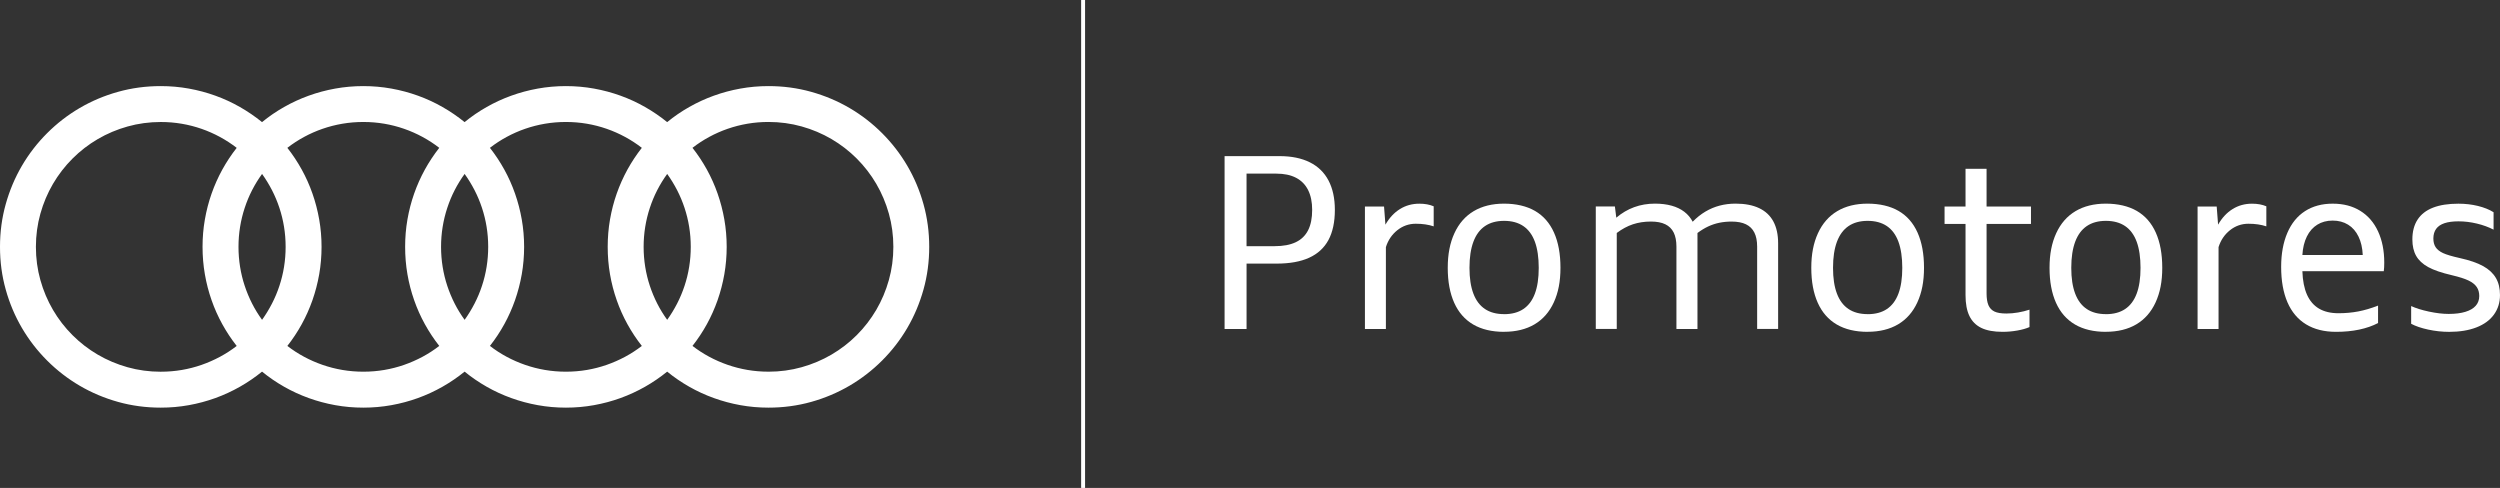 <?xml version="1.0" encoding="utf-8"?>
<svg xmlns="http://www.w3.org/2000/svg" id="Capa_2" viewBox="0 0 1116.91 218">
  <rect x="0" y="0" width="1116.91" height="218" fill="#333333" stroke="none"/>
  <defs>
    <style>.cls-1{fill:#fff;}.cls-2{fill:none;stroke:#fff;stroke-miterlimit:10;stroke-width:1.76px;}</style>
  </defs>
  <g id="Capa_2-2">
    <g>
      <g id="Capa_1-2">
        <path class="cls-1" d="M162.32,182.12c-4.29,0-8.47-.37-12.56-1.11s-8.04-1.8-11.86-3.18c-3.81-1.38-7.47-3.06-10.97-5.05s-6.78-4.24-9.86-6.75c-3.1,2.52-6.39,4.77-9.88,6.75s-7.14,3.67-10.95,5.05-7.77,2.44-11.86,3.18c-4.09,.74-8.28,1.11-12.56,1.11-6.61,0-12.97-.85-19.08-2.56-6.11-1.71-11.83-4.12-17.16-7.25-5.33-3.12-10.17-6.87-14.54-11.24-4.37-4.37-8.12-9.22-11.24-14.54-3.12-5.33-5.54-11.04-7.24-17.16-1.71-6.11-2.56-12.47-2.56-19.08s.85-12.97,2.56-19.08c1.71-6.11,4.12-11.83,7.24-17.16s6.87-10.17,11.24-14.54c4.37-4.37,9.22-8.12,14.54-11.24,5.33-3.12,11.04-5.54,17.16-7.24,6.11-1.71,12.47-2.56,19.08-2.56,4.29,0,8.47,.37,12.56,1.11,4.09,.74,8.04,1.8,11.86,3.18s7.46,3.06,10.95,5.05c3.49,1.99,6.78,4.24,9.88,6.75,3.07-2.52,6.36-4.77,9.86-6.75,3.5-1.99,7.15-3.67,10.97-5.05,3.81-1.38,7.77-2.44,11.86-3.18s8.28-1.11,12.56-1.11,8.47,.37,12.56,1.11,8.04,1.8,11.86,3.18,7.46,3.06,10.95,5.05c3.49,1.99,6.78,4.24,9.88,6.75,3.07-2.52,6.36-4.77,9.86-6.75,3.5-1.99,7.15-3.67,10.97-5.05s7.77-2.44,11.86-3.18,8.28-1.11,12.56-1.11,8.47,.37,12.56,1.11,8.04,1.8,11.86,3.18,7.46,3.06,10.95,5.05c3.49,1.99,6.78,4.24,9.88,6.75,3.07-2.52,6.36-4.77,9.86-6.75,3.5-1.99,7.15-3.67,10.97-5.05s7.77-2.44,11.86-3.18,8.28-1.11,12.56-1.11c6.61,0,12.97,.85,19.08,2.56,6.11,1.71,11.83,4.12,17.16,7.24,5.33,3.12,10.17,6.87,14.54,11.24s8.12,9.22,11.24,14.54c3.12,5.33,5.54,11.05,7.24,17.16,1.71,6.11,2.56,12.47,2.56,19.08s-.85,12.97-2.56,19.08-4.12,11.83-7.24,17.16-6.87,10.17-11.24,14.54-9.22,8.12-14.54,11.24c-5.33,3.12-11.05,5.54-17.16,7.25-6.11,1.71-12.47,2.56-19.08,2.56-4.29,0-8.47-.37-12.56-1.11s-8.04-1.8-11.86-3.18-7.47-3.06-10.97-5.05-6.79-4.24-9.86-6.75c-3.1,2.52-6.39,4.77-9.88,6.75s-7.14,3.67-10.95,5.05-7.77,2.44-11.86,3.18-8.28,1.11-12.56,1.11-8.47-.37-12.56-1.11-8.04-1.8-11.86-3.18-7.47-3.06-10.97-5.05-6.78-4.24-9.86-6.75c-3.1,2.52-6.39,4.77-9.88,6.75s-7.14,3.67-10.95,5.05-7.77,2.44-11.86,3.18c-4.09,.74-8.28,1.11-12.56,1.11Zm-90.49-16.05c3.2,0,6.32-.26,9.37-.78s6-1.28,8.84-2.27,5.59-2.2,8.23-3.61c2.64-1.42,5.13-3.03,7.48-4.85-2.4-3.05-4.54-6.29-6.43-9.71-1.89-3.42-3.49-7-4.79-10.73-1.31-3.73-2.31-7.58-3-11.57-.69-3.98-1.04-8.07-1.04-12.26s.34-8.24,1.04-12.22c.69-3.98,1.69-7.84,3-11.57s2.91-7.3,4.79-10.73c1.89-3.42,4.03-6.66,6.43-9.71-2.35-1.82-4.84-3.44-7.48-4.87s-5.38-2.64-8.23-3.63c-2.84-.99-5.79-1.75-8.84-2.27s-6.17-.78-9.37-.78c-5.13,0-10.07,.67-14.82,2s-9.19,3.21-13.33,5.63c-4.14,2.42-7.9,5.33-11.29,8.72s-6.29,7.15-8.72,11.29c-2.42,4.14-4.3,8.58-5.63,13.33-1.33,4.75-2,9.68-2,14.82s.67,10.07,2,14.82,3.21,9.19,5.63,13.33c2.42,4.14,5.33,7.9,8.72,11.29,3.39,3.39,7.15,6.29,11.29,8.71,4.14,2.42,8.58,4.3,13.33,5.63,4.74,1.33,9.68,2,14.82,2h0Zm55.78-55.79c0-3.05-.24-6.03-.71-8.93-.47-2.91-1.16-5.73-2.07-8.48s-2.02-5.39-3.32-7.92c-1.31-2.53-2.78-4.94-4.43-7.24-1.67,2.3-3.15,4.71-4.45,7.24-1.3,2.53-2.4,5.17-3.3,7.92-.91,2.75-1.6,5.57-2.07,8.48-.47,2.9-.71,5.88-.71,8.93s.24,6.03,.71,8.95,1.16,5.74,2.07,8.48c.91,2.74,2.01,5.38,3.3,7.92s2.78,4.96,4.45,7.26c1.65-2.3,3.12-4.72,4.43-7.26s2.42-5.18,3.32-7.92c.91-2.74,1.6-5.56,2.07-8.48s.71-5.9,.71-8.95Zm34.72,55.78c3.2,0,6.32-.26,9.37-.78,3.05-.52,6-1.28,8.84-2.27s5.59-2.2,8.23-3.61c2.64-1.42,5.13-3.03,7.48-4.85-2.4-3.05-4.54-6.29-6.43-9.71-1.89-3.42-3.49-7-4.79-10.73-1.31-3.73-2.31-7.58-3-11.57-.69-3.98-1.03-8.07-1.03-12.26s.34-8.24,1.03-12.22,1.69-7.84,3-11.57,2.91-7.3,4.79-10.73c1.89-3.42,4.03-6.66,6.43-9.71-2.35-1.82-4.84-3.44-7.48-4.87s-5.38-2.64-8.23-3.63c-2.84-.99-5.79-1.75-8.84-2.27s-6.17-.78-9.37-.78-6.32,.26-9.37,.78-6,1.28-8.86,2.27-5.6,2.2-8.24,3.63-5.13,3.05-7.48,4.87c2.4,3.05,4.54,6.29,6.43,9.71,1.89,3.43,3.49,7,4.79,10.73,1.31,3.73,2.31,7.58,3.01,11.57,.7,3.98,1.05,8.06,1.05,12.22s-.35,8.27-1.05,12.26c-.7,3.98-1.71,7.84-3.01,11.57-1.31,3.73-2.91,7.31-4.79,10.73-1.89,3.43-4.03,6.66-6.43,9.71,2.35,1.82,4.84,3.43,7.48,4.85,2.64,1.42,5.39,2.62,8.24,3.61,2.86,.99,5.81,1.75,8.86,2.27s6.17,.78,9.37,.78h0Zm34.72-55.78c0,3.05,.24,6.03,.71,8.95s1.16,5.74,2.07,8.48c.91,2.74,2.01,5.38,3.3,7.92,1.29,2.54,2.78,4.96,4.45,7.26,1.65-2.3,3.12-4.72,4.43-7.26s2.42-5.18,3.32-7.92c.91-2.74,1.6-5.56,2.07-8.48s.71-5.9,.71-8.95-.24-6.03-.71-8.93c-.47-2.91-1.16-5.73-2.07-8.48s-2.02-5.39-3.32-7.92c-1.31-2.53-2.78-4.94-4.43-7.24-1.67,2.3-3.15,4.71-4.45,7.24s-2.4,5.17-3.3,7.92c-.91,2.75-1.6,5.57-2.07,8.48-.47,2.9-.71,5.88-.71,8.93Zm55.78,55.78c3.2,0,6.32-.26,9.37-.78s6-1.28,8.84-2.27,5.59-2.2,8.23-3.61c2.64-1.42,5.13-3.03,7.48-4.85-2.4-3.05-4.54-6.29-6.43-9.71-1.89-3.42-3.49-7-4.79-10.73-1.31-3.73-2.31-7.58-3-11.57-.69-3.98-1.03-8.07-1.03-12.26s.34-8.24,1.03-12.22,1.69-7.84,3-11.57,2.91-7.3,4.79-10.73c1.89-3.42,4.03-6.66,6.43-9.71-2.35-1.82-4.84-3.44-7.48-4.87s-5.38-2.64-8.23-3.63c-2.84-.99-5.79-1.75-8.84-2.27s-6.17-.78-9.37-.78-6.32,.26-9.37,.78-6,1.28-8.86,2.27-5.6,2.2-8.24,3.63-5.13,3.05-7.48,4.87c2.4,3.05,4.54,6.29,6.43,9.71,1.89,3.43,3.49,7,4.79,10.73,1.31,3.73,2.31,7.58,3.01,11.57,.7,3.98,1.05,8.06,1.05,12.22s-.35,8.27-1.05,12.26c-.7,3.98-1.71,7.84-3.01,11.57-1.31,3.73-2.91,7.31-4.79,10.73-1.89,3.43-4.03,6.66-6.43,9.71,2.35,1.82,4.84,3.43,7.48,4.85,2.64,1.42,5.39,2.62,8.24,3.61,2.86,.99,5.81,1.75,8.86,2.27s6.17,.78,9.37,.78h0Zm34.72-55.78c0,3.05,.24,6.03,.71,8.95s1.16,5.74,2.07,8.48c.91,2.74,2.01,5.38,3.3,7.92,1.29,2.54,2.78,4.96,4.45,7.26,1.65-2.3,3.12-4.72,4.43-7.26s2.41-5.18,3.32-7.92c.91-2.74,1.6-5.56,2.07-8.48s.71-5.9,.71-8.95-.24-6.03-.71-8.93c-.47-2.91-1.16-5.73-2.07-8.48s-2.02-5.39-3.32-7.92c-1.31-2.53-2.78-4.94-4.43-7.24-1.67,2.3-3.15,4.71-4.45,7.24-1.3,2.53-2.4,5.17-3.3,7.92-.91,2.75-1.6,5.57-2.07,8.48-.47,2.9-.71,5.88-.71,8.93Zm55.78,55.78c5.13,0,10.07-.67,14.82-2,4.74-1.33,9.19-3.21,13.33-5.63,4.14-2.42,7.9-5.33,11.29-8.71,3.39-3.39,6.29-7.15,8.72-11.29,2.42-4.14,4.3-8.58,5.63-13.33,1.33-4.75,2-9.68,2-14.82s-.67-10.07-2-14.82c-1.33-4.74-3.21-9.19-5.63-13.33s-5.33-7.9-8.72-11.29-7.15-6.29-11.29-8.72c-4.14-2.42-8.58-4.3-13.33-5.63s-9.68-2-14.82-2c-3.2,0-6.32,.26-9.37,.78s-6,1.28-8.86,2.27-5.6,2.2-8.24,3.63c-2.64,1.43-5.13,3.05-7.48,4.87,2.4,3.05,4.54,6.29,6.43,9.71,1.89,3.43,3.49,7,4.79,10.73,1.31,3.73,2.31,7.58,3.01,11.57,.7,3.98,1.05,8.06,1.05,12.22s-.35,8.27-1.05,12.26c-.7,3.98-1.71,7.84-3.01,11.57-1.31,3.73-2.91,7.31-4.79,10.73-1.89,3.43-4.03,6.66-6.43,9.71,2.35,1.82,4.84,3.43,7.48,4.85,2.64,1.42,5.39,2.62,8.24,3.61,2.86,.99,5.81,1.75,8.86,2.27s6.17,.78,9.37,.78h0Z"/>
        <line class="cls-2" x1="483.89" x2="483.89" y2="218"/>
      </g>
      <g>
        <path class="cls-1" d="M547.1,146.98V69.75h24.53c5.35,0,9.86,.92,13.55,2.76,3.69,1.84,6.47,4.55,8.36,8.14,1.88,3.58,2.83,7.96,2.83,13.11,0,5.43-.96,9.92-2.86,13.46-1.91,3.54-4.79,6.18-8.63,7.93s-8.68,2.62-14.52,2.62h-13.44v29.21h-9.82Zm22.39-37c3.8,0,6.94-.59,9.41-1.77,2.47-1.18,4.31-2.96,5.52-5.35,1.21-2.39,1.81-5.42,1.81-9.1,0-3.47-.6-6.42-1.81-8.84-1.21-2.42-3-4.25-5.38-5.49-2.38-1.24-5.31-1.86-8.8-1.86h-13.33v32.42h12.58Z"/>
        <path class="cls-1" d="M609.8,146.98v-54.71h8.54l.62,8.1c1.74-3.04,3.89-5.36,6.47-6.96,2.58-1.61,5.47-2.41,8.68-2.41,2.46,0,4.6,.39,6.41,1.17v8.96c-2.31-.78-4.98-1.17-8.02-1.17s-5.82,.97-8.24,2.9c-2.42,1.94-4.12,4.45-5.09,7.54v36.58h-9.37Z"/>
        <path class="cls-1" d="M671.98,148.25c-5.47,0-10.07-1.09-13.81-3.28s-6.57-5.42-8.49-9.71-2.88-9.49-2.88-15.6,.99-11.13,2.98-15.47c1.99-4.34,4.86-7.62,8.62-9.86s8.28-3.35,13.58-3.35,10.07,1.08,13.81,3.25c3.74,2.17,6.57,5.4,8.49,9.7,1.92,4.3,2.88,9.53,2.88,15.71s-.99,11.12-2.97,15.44c-1.98,4.32-4.85,7.59-8.61,9.82-3.76,2.22-8.29,3.33-13.6,3.33Zm0-7.89c3.44,0,6.3-.76,8.59-2.29,2.29-1.53,4.01-3.82,5.16-6.89,1.15-3.06,1.72-6.9,1.72-11.52s-.58-8.58-1.73-11.69-2.88-5.43-5.17-6.98c-2.29-1.54-5.15-2.32-8.57-2.32s-6.25,.78-8.54,2.33c-2.29,1.55-4.02,3.89-5.18,7-1.16,3.12-1.75,7-1.75,11.65s.58,8.41,1.73,11.48,2.88,5.38,5.17,6.91c2.29,1.54,5.15,2.3,8.57,2.3Z"/>
        <path class="cls-1" d="M785.03,146.98v-36.79c0-2.53-.41-4.63-1.24-6.28-.82-1.65-2.07-2.88-3.75-3.7-1.68-.82-3.81-1.22-6.42-1.22-1.94,0-3.78,.18-5.49,.53s-3.38,.91-4.97,1.65c-1.6,.75-3.19,1.72-4.79,2.92v42.88h-9.4v-36.79c0-2.53-.41-4.63-1.22-6.28-.82-1.65-2.06-2.88-3.74-3.7-1.67-.82-3.82-1.22-6.44-1.22-2.92,0-5.6,.41-8.05,1.22-2.45,.82-4.85,2.11-7.21,3.88v42.88h-9.37v-54.71h8.54l.62,5c2.45-2.08,5.11-3.65,7.99-4.7,2.88-1.05,5.98-1.58,9.29-1.58,2.78,0,5.26,.31,7.46,.92s4.08,1.52,5.65,2.72c1.57,1.2,2.82,2.68,3.74,4.45,1.77-1.82,3.66-3.33,5.68-4.53,2.01-1.2,4.14-2.09,6.39-2.68,2.25-.59,4.62-.88,7.12-.88,4.15,0,7.64,.67,10.47,2,2.83,1.34,4.96,3.32,6.38,5.96,1.42,2.64,2.13,5.88,2.13,9.74v38.28h-9.37Z"/>
        <path class="cls-1" d="M834.4,148.25c-5.47,0-10.07-1.09-13.81-3.28s-6.57-5.42-8.49-9.71-2.88-9.49-2.88-15.6,.99-11.13,2.98-15.47c1.99-4.34,4.86-7.62,8.62-9.86s8.28-3.35,13.58-3.35,10.07,1.08,13.81,3.25c3.74,2.17,6.57,5.4,8.49,9.7,1.92,4.3,2.88,9.53,2.88,15.71s-.99,11.12-2.97,15.44c-1.98,4.32-4.85,7.59-8.61,9.82-3.76,2.22-8.29,3.33-13.6,3.33Zm0-7.89c3.44,0,6.3-.76,8.59-2.29,2.29-1.53,4.01-3.82,5.16-6.89,1.15-3.06,1.72-6.9,1.72-11.52s-.58-8.58-1.73-11.69-2.88-5.43-5.17-6.98c-2.29-1.54-5.15-2.32-8.57-2.32s-6.25,.78-8.54,2.33c-2.29,1.55-4.02,3.89-5.18,7-1.16,3.12-1.75,7-1.75,11.65s.58,8.41,1.73,11.48,2.88,5.38,5.17,6.91c2.29,1.54,5.15,2.3,8.57,2.3Z"/>
        <path class="cls-1" d="M906.71,146.12c-1.44,.64-3.25,1.16-5.44,1.55-2.19,.39-4.39,.58-6.61,.58-3.91,0-7.06-.58-9.46-1.74s-4.18-2.95-5.34-5.35c-1.16-2.4-1.73-5.52-1.73-9.33v-31.77h-9.37v-7.79h9.37v-16.85h9.4v16.85h19.84v7.79h-19.84v31.04c0,2.2,.28,3.95,.83,5.25,.56,1.29,1.45,2.24,2.68,2.83,1.23,.59,3.01,.89,5.34,.89,1.7,0,3.45-.15,5.23-.46s3.49-.72,5.1-1.26v7.79Z"/>
        <path class="cls-1" d="M940.84,148.25c-5.47,0-10.07-1.09-13.81-3.28s-6.57-5.42-8.49-9.71-2.88-9.49-2.88-15.6,.99-11.13,2.98-15.47c1.99-4.34,4.86-7.62,8.62-9.86s8.28-3.35,13.58-3.35,10.07,1.08,13.81,3.25c3.74,2.17,6.57,5.4,8.49,9.7,1.92,4.3,2.88,9.53,2.88,15.71s-.99,11.12-2.97,15.44c-1.98,4.32-4.85,7.59-8.61,9.82-3.76,2.22-8.29,3.33-13.6,3.33Zm0-7.89c3.44,0,6.3-.76,8.59-2.29,2.29-1.53,4.01-3.82,5.16-6.89,1.15-3.06,1.72-6.9,1.72-11.52s-.58-8.58-1.73-11.69-2.88-5.43-5.17-6.98c-2.29-1.54-5.15-2.32-8.57-2.32s-6.25,.78-8.54,2.33c-2.29,1.55-4.02,3.89-5.18,7-1.16,3.12-1.75,7-1.75,11.65s.58,8.41,1.73,11.48,2.88,5.38,5.17,6.91c2.29,1.54,5.15,2.3,8.57,2.3Z"/>
        <path class="cls-1" d="M981.8,146.98v-54.71h8.54l.62,8.1c1.74-3.04,3.89-5.36,6.47-6.96,2.58-1.61,5.47-2.41,8.68-2.41,2.46,0,4.6,.39,6.41,1.17v8.96c-2.31-.78-4.98-1.17-8.02-1.17s-5.82,.97-8.24,2.9c-2.42,1.94-4.12,4.45-5.09,7.54v36.58h-9.37Z"/>
        <path class="cls-1" d="M1062.44,144.32c-2.46,1.29-5.27,2.26-8.42,2.93s-6.6,1-10.35,1c-5.28,0-9.75-1.12-13.41-3.35-3.66-2.23-6.43-5.52-8.31-9.85-1.87-4.34-2.81-9.61-2.81-15.81,0-5.83,.92-10.89,2.75-15.17,1.83-4.28,4.47-7.53,7.92-9.75,3.45-2.22,7.56-3.33,12.35-3.33s8.84,1.06,12.3,3.19,6.12,5.19,7.97,9.19,2.77,8.65,2.77,13.94c0,1.56-.07,2.85-.21,3.85h-36.37c.14,4.24,.83,7.74,2.07,10.51s3.03,4.84,5.36,6.21c2.33,1.37,5.23,2.06,8.68,2.06,3.07,0,6.01-.26,8.81-.79s5.77-1.4,8.89-2.62v7.79Zm-6.85-30.41c-.14-3.16-.77-5.9-1.9-8.23-1.13-2.33-2.68-4.1-4.65-5.31-1.97-1.21-4.27-1.82-6.89-1.82s-4.89,.61-6.86,1.82c-1.97,1.22-3.53,2.98-4.67,5.3s-1.81,5.06-2,8.24h26.97Z"/>
        <path class="cls-1" d="M1077.23,136.74c2.07,.95,4.71,1.78,7.93,2.47s6.17,1.04,8.84,1.04c2.93,0,5.42-.31,7.46-.94,2.04-.62,3.58-1.53,4.62-2.72,1.04-1.19,1.56-2.63,1.56-4.33,0-1.6-.38-2.95-1.15-4.06-.76-1.11-1.97-2.07-3.61-2.86-1.64-.8-4.11-1.59-7.41-2.37-4.63-1.08-8.18-2.29-10.64-3.65-2.46-1.35-4.25-3.02-5.38-5.01-1.13-1.99-1.69-4.43-1.69-7.33,0-3.52,.77-6.47,2.32-8.85,1.54-2.38,3.84-4.16,6.89-5.35,3.05-1.19,6.83-1.78,11.37-1.78,3.05,0,5.96,.34,8.72,1.01,2.76,.68,5.09,1.62,6.98,2.81v7.79c-2.19-1.15-4.67-2.05-7.43-2.72s-5.52-1-8.27-1c-2.52,0-4.6,.28-6.25,.83-1.65,.56-2.89,1.4-3.71,2.53s-1.24,2.57-1.24,4.32c0,1.54,.34,2.83,1.02,3.87,.68,1.03,1.77,1.91,3.29,2.62,1.52,.71,4.03,1.46,7.54,2.24,4.38,.97,7.84,2.17,10.4,3.59,2.56,1.42,4.45,3.19,5.68,5.29s1.84,4.65,1.84,7.65c0,3.33-.91,6.25-2.72,8.74-1.81,2.49-4.43,4.4-7.84,5.71-3.41,1.32-7.46,1.98-12.15,1.98-3.11,0-6.23-.34-9.36-1.01-3.13-.68-5.67-1.54-7.62-2.6v-7.89Z"/>
      </g>
    </g>
  </g>
</svg>
